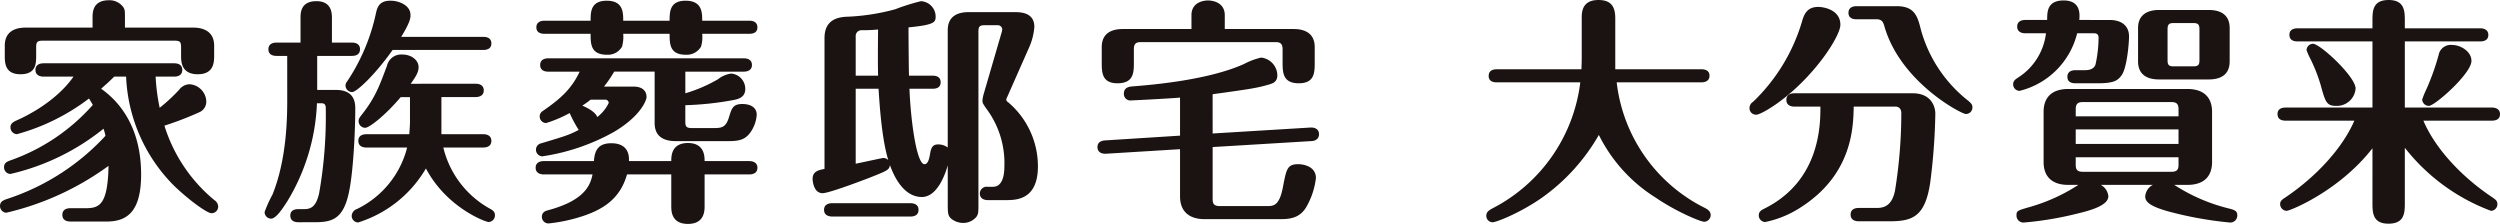 <svg xmlns="http://www.w3.org/2000/svg" width="440" height="39.408" viewBox="0 0 440 39.408">
  <g id="logo-text-oitakaku" transform="translate(41.841 -1106.107)">
    <g id="グループ_4229" data-name="グループ 4229" transform="translate(-41.841 1106.107)">
      <path id="パス_4282" data-name="パス 4282" d="M-34.177,1119.611c-.5,0-1.424-.168-1.424-1.173,0-1.047.963-1.173,1.424-1.173h22.992c.5,0,1.424.126,1.424,1.173s-.963,1.173-1.424,1.173h-3.267a35.011,35.011,0,0,0,.712,5.486,30.4,30.4,0,0,0,3.434-3.182,2.387,2.387,0,0,1,1.8-.963,3.138,3.138,0,0,1,2.973,3.015,2.027,2.027,0,0,1-1.256,1.927,57.289,57.289,0,0,1-6.114,2.345,27.582,27.582,0,0,0,8.794,13.108,1.433,1.433,0,0,1,.67,1.131,1.169,1.169,0,0,1-1.172,1.173c-.88,0-4.523-2.764-6.827-5.068a28.838,28.838,0,0,1-8.209-18.971h-2.093c-1.131,1.13-1.76,1.633-2.3,2.135,2.387,1.675,7.035,5.905,7.035,15.077,0,6.617-2.513,8.292-6.072,8.292h-6.366c-.544,0-1.424-.168-1.424-1.173,0-1.047.921-1.173,1.424-1.173h2.555c2.429,0,4.02-.376,4.146-7.453a49.576,49.576,0,0,1-18.008,8.25,1.185,1.185,0,0,1-1.089-1.173c0-.838.628-1.047,1.382-1.3a40.808,40.808,0,0,0,17.17-11.056,6.89,6.89,0,0,0-.335-1.257A40.642,40.642,0,0,1-40,1136.739a1.16,1.16,0,0,1-1.13-1.173c0-.8.586-1,1.005-1.173a34.7,34.7,0,0,0,14.616-9.8c-.293-.544-.461-.8-.67-1.131a37.065,37.065,0,0,1-12.69,6.281A1.2,1.2,0,0,1-40,1128.531c0-.712.545-.963,1.173-1.256,1.13-.5,6.7-3.057,9.925-7.663Zm8.627-8.628v-1.758c0-.88,0-3.057,2.89-3.057a2.987,2.987,0,0,1,2.6,1.34c.209.419.209.628.209,1.717v1.758H-7.836c1.843,0,3.686.713,3.686,3.184v1.675c0,1.173,0,3.35-2.889,3.35-2.932,0-2.932-2.261-2.932-3.35v-1.424c0-.879-.168-1.131-1.089-1.131H-34.387c-.921,0-1.089.294-1.089,1.131v1.424c0,1.466,0,3.35-2.764,3.35S-41,1117.14-41,1115.841v-1.675c0-2.3,1.55-3.184,3.686-3.184Z" transform="translate(41.841 -1106.125)" fill="#1a1311"/>
      <path id="パス_4283" data-name="パス 4283" d="M28.857,1116H26.972c-.419,0-1.424-.083-1.424-1.173,0-1.047.963-1.172,1.424-1.172H31.2v-4.314c0-.879,0-2.974,2.806-2.974,2.68,0,2.722,2.136,2.722,2.974v4.314h3.517c.461,0,1.425.125,1.425,1.172S40.751,1116,40.248,1116H34.134v5.989h3.309c3.392,0,3.392,2.471,3.392,3.309,0,3.81-.335,11.14-1.131,14.783-1.047,4.942-3.267,5.193-6.24,5.193H30.825c-.419,0-1.424-.084-1.424-1.173,0-1.047.963-1.131,1.424-1.131h.963c1.256,0,2.136-.419,2.68-2.764a78.122,78.122,0,0,0,1.173-15.035c0-.838-.5-.838-.838-.838h-.712a35.871,35.871,0,0,1-5.193,17.212c-.753,1.173-1.968,3.1-2.889,3.1a1.163,1.163,0,0,1-1.131-1.173,21.668,21.668,0,0,1,1.382-3.056c2.6-6.408,2.6-13.988,2.6-16.962Zm18.553-1.046c-3.141,4.439-6.365,7.412-7.119,7.412a1.17,1.17,0,0,1-1.173-1.173,1.128,1.128,0,0,1,.293-.712,34.6,34.6,0,0,0,5.025-11.81c.251-1.215.586-2.387,2.6-2.387,1.55,0,3.518.838,3.518,2.513,0,.5,0,1.173-1.633,3.853H63.365c.461,0,1.424.083,1.424,1.173,0,1-.921,1.131-1.424,1.131Zm14.616,5.947c.461,0,1.424.125,1.424,1.172s-1.005,1.173-1.424,1.173h-6.03v6.533h7.37c.5,0,1.424.168,1.424,1.173,0,1.047-.963,1.173-1.424,1.173H56.33a16.8,16.8,0,0,0,8.124,10.721c.461.251.963.5.963,1.214a1.16,1.16,0,0,1-1.131,1.173c-.5,0-7.37-2.513-11.014-9.423a21.135,21.135,0,0,1-11.935,9.507,1.16,1.16,0,0,1-1.131-1.173,1.366,1.366,0,0,1,.963-1.214,16.525,16.525,0,0,0,8.794-10.8H42.8c-.461,0-1.424-.126-1.424-1.173,0-1.09,1.005-1.173,1.424-1.173h7.538c.084-1,.126-1.8.126-2.051v-4.481H48.833c-2.68,3.183-5.528,5.4-6.24,5.4a1.171,1.171,0,0,1-1.172-1.173c0-.419.167-.628.586-1.173,2.429-3.057,3.184-5.318,4.4-8.543a2.573,2.573,0,0,1,2.639-2.01c1.759,0,2.932,1.047,2.932,2.219,0,.922-.5,1.676-1.382,2.932Z" transform="translate(21.693 -1106.161)" fill="#1a1311"/>
      <path id="パス_4284" data-name="パス 4284" d="M117.09,1134.514c0-.838,0-3.183,2.932-3.183s2.932,2.387,2.932,3.183h7.874c.5,0,1.423.167,1.423,1.172,0,1.047-.963,1.173-1.423,1.173h-7.874v5.57c0,.8,0,3.14-2.932,3.14s-2.932-2.3-2.932-3.14v-5.57H109.3c-1.215,4.272-4.188,6.366-9,7.706a27.78,27.78,0,0,1-4.816.921,1.162,1.162,0,0,1-1.172-1.13c0-.921.712-1.089,1.172-1.215,6.492-1.759,7.371-4.481,7.748-6.282H94.643c-.5,0-1.424-.167-1.424-1.173,0-1.047.963-1.172,1.424-1.172h8.836c.126-1.885.754-3.141,3.057-3.141,3.183,0,3.141,2.428,3.1,3.141Zm-6.575-13.109c1.215,0,2.22.545,2.22,1.843,0,.544-1.005,3.35-5.78,6.156a36.819,36.819,0,0,1-12.564,4.272,1.16,1.16,0,0,1-.167-2.3c4.313-1.3,4.774-1.424,6.575-2.345a22.317,22.317,0,0,1-1.591-2.973,22.206,22.206,0,0,1-4.146,1.759,1.15,1.15,0,0,1-1.13-1.131,1.112,1.112,0,0,1,.5-.963c3.309-2.261,5.151-4.021,6.533-6.952H95.438c-.5,0-1.424-.126-1.424-1.173,0-1,.88-1.172,1.424-1.172h34.426c.46,0,1.423.125,1.423,1.172,0,1.006-.921,1.173-1.423,1.173h-10.3v3.811a26.038,26.038,0,0,0,5.738-2.471,4.985,4.985,0,0,1,2.3-1.005,2.7,2.7,0,0,1,2.513,2.68c0,1.34-.921,1.759-2.01,1.969a55.036,55.036,0,0,1-8.544.921v2.89c0,.879.209,1.131,1.131,1.131h4.021c1.382,0,2.01-.252,2.513-1.843.5-1.633.712-2.387,2.387-2.387,1.256,0,2.514.5,2.514,1.885a5.968,5.968,0,0,1-.628,2.3c-1.131,2.261-2.555,2.345-4.565,2.345h-9.088c-1.885,0-3.686-.67-3.686-3.183v-9.046h-7.119a20.806,20.806,0,0,1-1.8,2.639Zm6.281-11.6c0-1.508,0-3.518,2.806-3.518,2.932,0,2.932,2.094,2.932,3.518h8.292c.5,0,1.423.126,1.423,1.173s-.963,1.131-1.423,1.131h-8.292a5.879,5.879,0,0,1-.209,2.261,2.906,2.906,0,0,1-2.68,1.424c-2.848,0-2.848-1.927-2.848-3.685h-8.166a6.368,6.368,0,0,1-.209,2.261,2.85,2.85,0,0,1-2.639,1.424c-2.89,0-2.89-1.927-2.89-3.685H94.768c-.5,0-1.424-.126-1.424-1.131,0-1.047.964-1.173,1.424-1.173h8.125c0-1.508,0-3.518,2.848-3.518,2.89,0,2.89,2.094,2.89,3.518Zm-13.9,13.9a16.306,16.306,0,0,1-1.466,1.047c.586.251,2.262,1.005,2.639,2.01a6.985,6.985,0,0,0,2.01-2.471.594.594,0,0,0-.67-.586Z" transform="translate(1.055 -1106.161)" fill="#1a1311"/>
      <path id="パス_4285" data-name="パス 4285" d="M184.166,1119.516c.544,0,1.424.125,1.424,1.172s-.963,1.131-1.424,1.131H180.1c.209,5.57,1.256,13.276,2.638,13.276.628,0,.837-.921,1-1.885s.419-1.592,1.383-1.592a2.713,2.713,0,0,1,1.716.545v-20.647c0-2.513,1.8-3.183,3.686-3.183h8.041c1,0,3.518,0,3.518,2.6a10.946,10.946,0,0,1-.88,3.518l-3.979,9c-.042.126-.084.167-.084.252a.541.541,0,0,0,.293.46,14.774,14.774,0,0,1,5.277,11.308c0,5.737-3.6,5.946-5.528,5.946h-3.267c-.46,0-1.424-.126-1.424-1.173a1.191,1.191,0,0,1,1.34-1.173h.964c1.759,0,2.01-2.22,2.01-3.56a15.971,15.971,0,0,0-3.225-10.26c-.586-.879-.629-.921-.629-1.382a6.073,6.073,0,0,1,.252-1.256l3.1-10.637a2.743,2.743,0,0,0,.126-.628.776.776,0,0,0-.8-.712h-2.3c-.879,0-1.089.251-1.089,1.088V1142c0,1.591,0,1.843-.377,2.387a3.005,3.005,0,0,1-2.3,1.047,3.318,3.318,0,0,1-2.01-.67c-.712-.544-.712-1.089-.712-2.764v-6.7c-.419,1.465-1.8,5.569-4.564,5.569-3.6,0-5.235-4.606-5.612-5.612-.126.8-.419.963-3.057,2.01-.712.293-7.58,2.932-8.794,2.932-1.55,0-1.759-2.094-1.759-2.512,0-1.34,1.047-1.55,2.094-1.76V1112.9c0-3.561,2.847-3.727,4.229-3.769a37.677,37.677,0,0,0,8.209-1.3,37.537,37.537,0,0,1,4.522-1.424,2.727,2.727,0,0,1,2.6,2.6c0,1.047,0,1.55-4.774,2.01,0,1.675.043,7.245.084,8.5Zm-17.672,24.792c-.5,0-1.425-.167-1.425-1.173,0-1.047.963-1.173,1.425-1.173h13.778c.544,0,1.424.168,1.424,1.173,0,1.046-.922,1.173-1.424,1.173Zm8.082-24.792c-.042-2.3-.042-3.77,0-8.125a28.647,28.647,0,0,1-2.932.126,1.006,1.006,0,0,0-1.005,1.089v6.91Zm-3.937,2.3v13.193c1.3-.252,4.649-1.006,4.858-1.006a1.229,1.229,0,0,1,.879.377c-1.173-3.769-1.55-10.009-1.717-12.564Z" transform="translate(-20.035 -1106.198)" fill="#1a1311"/>
      <path id="パス_4286" data-name="パス 4286" d="M255.149,1129.638l17.212-1.047c.8-.042,1.508.293,1.508,1.172,0,1.131-1.131,1.215-1.381,1.215l-17.338,1.047v9.171c0,.754.209,1.215,1.214,1.215h8.376c1.089,0,2.178,0,2.806-3.476.586-3.057.754-3.894,2.68-3.894.8,0,3.1.334,3.1,2.428a13.169,13.169,0,0,1-1.717,5.151c-1.257,2.094-3.225,2.094-4.858,2.094H253.766c-3.182,0-4.355-1.759-4.355-4.021V1132.4l-13.024.8c-.754.043-1.508-.251-1.508-1.172s.754-1.132,1.34-1.173l13.192-.838v-6.7c-1.717.168-8.417.5-8.586.5a1.14,1.14,0,0,1-1.3-1.173c0-1.173,1.006-1.256,1.591-1.3,3.686-.293,13.317-1.13,19.558-3.937a12.3,12.3,0,0,1,3.015-1.13,3.2,3.2,0,0,1,2.848,3.1c0,1.215-.838,1.466-1.591,1.675-1.968.587-3.475.8-9.8,1.675Zm-3.727-18.385v-2.429c0-2.6,2.722-2.6,2.931-2.6.126,0,2.932,0,2.932,2.6v2.429h12.145c1.884,0,3.685.711,3.685,3.182v2.639c0,1.8,0,3.727-2.805,3.727-2.848,0-2.848-1.968-2.848-3.727v-2.262c0-.8-.251-1.256-1.215-1.256H242.5c-1.006,0-1.215.461-1.215,1.256v2.262c0,1.8,0,3.727-2.89,3.727-2.764,0-2.764-1.968-2.764-3.727v-2.639c0-2.3,1.55-3.182,3.685-3.182Z" transform="translate(-41.724 -1106.144)" fill="#1a1311"/>
      <path id="パス_4287" data-name="パス 4287" d="M334.761,1120.6c-.545,0-1.424-.125-1.424-1.131,0-1.047.921-1.173,1.424-1.173H349.67c0-.67.043-.879.043-2.01v-6.952c0-1.005,0-3.225,2.931-3.225,2.22,0,2.974,1.131,2.974,3.225v8.962h15.16c.5,0,1.424.126,1.424,1.131,0,1.047-.963,1.172-1.424,1.172H355.868a28.3,28.3,0,0,0,15.37,22.029c.5.251,1.173.586,1.173,1.34a1.19,1.19,0,0,1-1.131,1.172c-.586,0-4.691-1.633-8.586-4.271a27.37,27.37,0,0,1-9.967-11.014,34.55,34.55,0,0,1-9.967,11.014c-3.937,2.764-8.125,4.356-8.711,4.356a1.124,1.124,0,0,1-1.131-1.131c0-.753.586-1.046,1.215-1.381A28.857,28.857,0,0,0,349.46,1120.6Z" transform="translate(-71.33 -1106.107)" fill="#1a1311"/>
      <path id="パス_4288" data-name="パス 4288" d="M405.351,1123.874c-1.843,1.466-4.187,2.89-4.9,2.89a1.145,1.145,0,0,1-1.173-1.173,1.315,1.315,0,0,1,.628-1.089,32.19,32.19,0,0,0,8.544-13.9c.377-1.3.8-2.806,2.931-2.806.963,0,3.895.5,3.895,3.141C415.276,1112.859,411.172,1119.31,405.351,1123.874Zm1.843,1.466c-.461,0-1.424-.126-1.424-1.173,0-1.089,1.005-1.173,1.424-1.173h20.814c3.182,0,3.979,2.261,3.979,3.6a106.85,106.85,0,0,1-.88,11.977c-.88,6.157-3.14,6.952-7.161,6.952H418.5c-.461,0-1.424-.126-1.424-1.173,0-1.089,1.005-1.173,1.424-1.173h3.015c1.005,0,2.805,0,3.392-3.141A85.824,85.824,0,0,0,426,1126.513c0-1.005-.67-1.173-1.005-1.173h-7.371c-.084,3.6-.209,11.81-9.171,17.631a17.969,17.969,0,0,1-6.408,2.68,1.163,1.163,0,0,1-1.131-1.173c0-.712.544-.963.963-1.173,9.883-4.9,9.883-14.826,9.883-17.966Zm10.93-15.37c-.461,0-1.424-.084-1.424-1.131,0-1.089,1.005-1.173,1.424-1.173H425.2c3.224,0,3.685,1.885,4.271,4.23a24.036,24.036,0,0,0,8.334,12.438c.377.335.712.586.712,1.131a1.145,1.145,0,0,1-1.173,1.173c-.754,0-11.391-5.527-14.281-15.286-.209-.754-.377-1.382-1.424-1.382Z" transform="translate(-91.369 -1106.578)" fill="#1a1311"/>
      <path id="パス_4289" data-name="パス 4289" d="M482.761,1109.661c2.053,0,3.393,1.006,3.393,2.89,0,1.34-.378,5.361-1.215,6.7-.711,1.088-1.465,1.549-4.272,1.549h-3.936c-.544,0-1.425-.125-1.425-1.131,0-1.047.922-1.172,1.425-1.172h1.508c.544,0,1.633,0,2.01-.963a22.488,22.488,0,0,0,.544-4.733c0-.8-.544-.8-.921-.8h-2.849a13.837,13.837,0,0,1-10.135,10.135,1.152,1.152,0,0,1-1.13-1.131c0-.628.377-.88.88-1.214a10.746,10.746,0,0,0,4.9-7.789h-3.644c-.5,0-1.424-.167-1.424-1.173,0-1.047.963-1.173,1.424-1.173h3.853c0-1.423,0-3.433,2.89-3.433,3.057,0,2.848,2.47,2.763,3.433Zm-7.287,29.023c-3.183,0-4.356-1.76-4.356-4.021v-8.837c0-2.22,1.131-4.021,4.356-4.021h20.94c3.182,0,4.355,1.759,4.355,4.021v8.837c0,2.22-1.13,4.021-4.355,4.021h-2.3a31.36,31.36,0,0,0,9.758,4.188c1.005.251,1.34.5,1.34,1.173a1.235,1.235,0,0,1-1.382,1.256,64.925,64.925,0,0,1-10.679-1.927c-3.015-.838-4.146-1.591-4.146-2.638a2.468,2.468,0,0,1,1.34-2.052h-9.171a2.518,2.518,0,0,1,1.34,2.01c0,1.675-3.434,2.555-5.528,3.057a58.777,58.777,0,0,1-9.256,1.55,1.221,1.221,0,0,1-1.381-1.256c0-.8.125-.838,2.471-1.508a31.623,31.623,0,0,0,8.417-3.852Zm1.3-12.062h18.092v-1.256c0-.8-.251-1.256-1.215-1.256H477.987c-.963,0-1.214.461-1.214,1.256Zm18.092,2.3H476.773v2.554h18.092Zm0,4.9H476.773v1.34c0,.8.251,1.214,1.214,1.214H493.65c1,0,1.215-.461,1.215-1.214Zm9-16.877c0,2.513-1.8,3.182-3.686,3.182h-8.752c-2.136,0-3.686-.879-3.686-3.182v-5.863c0-2.471,1.843-3.183,3.686-3.183h8.752c2.137,0,3.686.88,3.686,3.183Zm-5.319-5.654c0-.8-.209-1.089-1.088-1.089h-3.476c-.838,0-1.047.293-1.047,1.089v5.486c0,.754.209,1.047,1.047,1.047h3.476c.88,0,1.088-.293,1.088-1.047Z" transform="translate(-111.445 -1106.144)" fill="#1a1311"/>
      <path id="パス_4290" data-name="パス 4290" d="M549.128,1132.2c-5.821,7.5-14.489,11.015-15.118,11.015a1.191,1.191,0,0,1-1.131-1.173c0-.586.336-.8.963-1.215,5.277-3.56,9.967-8.544,12.1-13.485h-12.1c-.46,0-1.424-.084-1.424-1.173,0-1.005.921-1.131,1.424-1.131h15.286v-11.642H535.936c-.461,0-1.424-.084-1.424-1.173,0-1.005.921-1.131,1.424-1.131h13.192v-1.256c0-1.759,0-3.727,2.848-3.727s2.849,2.01,2.849,3.727v1.256H568.1c.461,0,1.424.126,1.424,1.173,0,1-.921,1.131-1.424,1.131H554.824v11.642h15.328c.46,0,1.423.126,1.423,1.173,0,1.005-.921,1.131-1.423,1.131H558.09c2.094,4.941,6.784,9.925,12.062,13.443.67.461.963.67.963,1.256a1.162,1.162,0,0,1-1.131,1.173,34.627,34.627,0,0,1-15.16-11.1v9.633c0,1.759,0,3.727-2.891,3.727-2.806,0-2.806-2.01-2.806-3.727Zm-6.365-7.454c-1.717,0-1.926-.67-2.764-3.728a28.775,28.775,0,0,0-1.717-4.4,14.006,14.006,0,0,1-.754-1.675,1.152,1.152,0,0,1,1.131-1.131c1.256,0,7.5,5.78,7.5,7.874A3.3,3.3,0,0,1,542.763,1124.743Zm23.787-7.915c0,2.219-6.449,7.915-7.5,7.915a1.188,1.188,0,0,1-1.173-1.13,17.529,17.529,0,0,1,.8-1.927,41.708,41.708,0,0,0,2.094-5.9,2.185,2.185,0,0,1,2.47-1.76C564.5,1114.022,566.55,1115.069,566.55,1116.829Z" transform="translate(-131.575 -1106.107)" fill="#1a1311"/>
    </g>
    <g id="グループ_4230" data-name="グループ 4230" transform="translate(-41.841 1106.107)">
      <path id="パス_4291" data-name="パス 4291" d="M-34.177,1119.611c-.5,0-1.424-.168-1.424-1.173,0-1.047.963-1.173,1.424-1.173h22.992c.5,0,1.424.126,1.424,1.173s-.963,1.173-1.424,1.173h-3.267a35.011,35.011,0,0,0,.712,5.486,30.4,30.4,0,0,0,3.434-3.182,2.387,2.387,0,0,1,1.8-.963,3.138,3.138,0,0,1,2.973,3.015,2.027,2.027,0,0,1-1.256,1.927,57.289,57.289,0,0,1-6.114,2.345,27.582,27.582,0,0,0,8.794,13.108,1.433,1.433,0,0,1,.67,1.131,1.169,1.169,0,0,1-1.172,1.173c-.88,0-4.523-2.764-6.827-5.068a28.838,28.838,0,0,1-8.209-18.971h-2.093c-1.131,1.13-1.76,1.633-2.3,2.135,2.387,1.675,7.035,5.905,7.035,15.077,0,6.617-2.513,8.292-6.072,8.292h-6.366c-.544,0-1.424-.168-1.424-1.173,0-1.047.921-1.173,1.424-1.173h2.555c2.429,0,4.02-.376,4.146-7.453a49.576,49.576,0,0,1-18.008,8.25,1.185,1.185,0,0,1-1.089-1.173c0-.838.628-1.047,1.382-1.3a40.808,40.808,0,0,0,17.17-11.056,6.89,6.89,0,0,0-.335-1.257A40.642,40.642,0,0,1-40,1136.739a1.16,1.16,0,0,1-1.13-1.173c0-.8.586-1,1.005-1.173a34.7,34.7,0,0,0,14.616-9.8c-.293-.544-.461-.8-.67-1.131a37.065,37.065,0,0,1-12.69,6.281A1.2,1.2,0,0,1-40,1128.531c0-.712.545-.963,1.173-1.256,1.13-.5,6.7-3.057,9.925-7.663Zm8.627-8.628v-1.758c0-.88,0-3.057,2.89-3.057a2.987,2.987,0,0,1,2.6,1.34c.209.419.209.628.209,1.717v1.758H-7.836c1.843,0,3.686.713,3.686,3.184v1.675c0,1.173,0,3.35-2.889,3.35-2.932,0-2.932-2.261-2.932-3.35v-1.424c0-.879-.168-1.131-1.089-1.131H-34.387c-.921,0-1.089.294-1.089,1.131v1.424c0,1.466,0,3.35-2.764,3.35S-41,1117.14-41,1115.841v-1.675c0-2.3,1.55-3.184,3.686-3.184Z" transform="translate(41.841 -1106.125)" fill="none"/>
      <path id="パス_4292" data-name="パス 4292" d="M28.857,1116H26.972c-.419,0-1.424-.083-1.424-1.173,0-1.047.963-1.172,1.424-1.172H31.2v-4.314c0-.879,0-2.974,2.806-2.974,2.68,0,2.722,2.136,2.722,2.974v4.314h3.517c.461,0,1.425.125,1.425,1.172S40.751,1116,40.248,1116H34.134v5.989h3.309c3.392,0,3.392,2.471,3.392,3.309,0,3.81-.335,11.14-1.131,14.783-1.047,4.942-3.267,5.193-6.24,5.193H30.825c-.419,0-1.424-.084-1.424-1.173,0-1.047.963-1.131,1.424-1.131h.963c1.256,0,2.136-.419,2.68-2.764a78.122,78.122,0,0,0,1.173-15.035c0-.838-.5-.838-.838-.838h-.712a35.871,35.871,0,0,1-5.193,17.212c-.753,1.173-1.968,3.1-2.889,3.1a1.163,1.163,0,0,1-1.131-1.173,21.668,21.668,0,0,1,1.382-3.056c2.6-6.408,2.6-13.988,2.6-16.962Zm18.553-1.046c-3.141,4.439-6.365,7.412-7.119,7.412a1.17,1.17,0,0,1-1.173-1.173,1.128,1.128,0,0,1,.293-.712,34.6,34.6,0,0,0,5.025-11.81c.251-1.215.586-2.387,2.6-2.387,1.55,0,3.518.838,3.518,2.513,0,.5,0,1.173-1.633,3.853H63.365c.461,0,1.424.083,1.424,1.173,0,1-.921,1.131-1.424,1.131Zm14.616,5.947c.461,0,1.424.125,1.424,1.172s-1.005,1.173-1.424,1.173h-6.03v6.533h7.37c.5,0,1.424.168,1.424,1.173,0,1.047-.963,1.173-1.424,1.173H56.33a16.8,16.8,0,0,0,8.124,10.721c.461.251.963.5.963,1.214a1.16,1.16,0,0,1-1.131,1.173c-.5,0-7.37-2.513-11.014-9.423a21.135,21.135,0,0,1-11.935,9.507,1.16,1.16,0,0,1-1.131-1.173,1.366,1.366,0,0,1,.963-1.214,16.525,16.525,0,0,0,8.794-10.8H42.8c-.461,0-1.424-.126-1.424-1.173,0-1.09,1.005-1.173,1.424-1.173h7.538c.084-1,.126-1.8.126-2.051v-4.481H48.833c-2.68,3.183-5.528,5.4-6.24,5.4a1.171,1.171,0,0,1-1.172-1.173c0-.419.167-.628.586-1.173,2.429-3.057,3.184-5.318,4.4-8.543a2.573,2.573,0,0,1,2.639-2.01c1.759,0,2.932,1.047,2.932,2.219,0,.922-.5,1.676-1.382,2.932Z" transform="translate(21.693 -1106.161)" fill="none"/>
      <path id="パス_4293" data-name="パス 4293" d="M117.09,1134.514c0-.838,0-3.183,2.932-3.183s2.932,2.387,2.932,3.183h7.874c.5,0,1.423.167,1.423,1.172,0,1.047-.963,1.173-1.423,1.173h-7.874v5.57c0,.8,0,3.14-2.932,3.14s-2.932-2.3-2.932-3.14v-5.57H109.3c-1.215,4.272-4.188,6.366-9,7.706a27.78,27.78,0,0,1-4.816.921,1.162,1.162,0,0,1-1.172-1.13c0-.921.712-1.089,1.172-1.215,6.492-1.759,7.371-4.481,7.748-6.282H94.643c-.5,0-1.424-.167-1.424-1.173,0-1.047.963-1.172,1.424-1.172h8.836c.126-1.885.754-3.141,3.057-3.141,3.183,0,3.141,2.428,3.1,3.141Zm-6.575-13.109c1.215,0,2.22.545,2.22,1.843,0,.544-1.005,3.35-5.78,6.156a36.819,36.819,0,0,1-12.564,4.272,1.16,1.16,0,0,1-.167-2.3c4.313-1.3,4.774-1.424,6.575-2.345a22.317,22.317,0,0,1-1.591-2.973,22.206,22.206,0,0,1-4.146,1.759,1.15,1.15,0,0,1-1.13-1.131,1.112,1.112,0,0,1,.5-.963c3.309-2.261,5.151-4.021,6.533-6.952H95.438c-.5,0-1.424-.126-1.424-1.173,0-1,.88-1.172,1.424-1.172h34.426c.46,0,1.423.125,1.423,1.172,0,1.006-.921,1.173-1.423,1.173h-10.3v3.811a26.038,26.038,0,0,0,5.738-2.471,4.985,4.985,0,0,1,2.3-1.005,2.7,2.7,0,0,1,2.513,2.68c0,1.34-.921,1.759-2.01,1.969a55.036,55.036,0,0,1-8.544.921v2.89c0,.879.209,1.131,1.131,1.131h4.021c1.382,0,2.01-.252,2.513-1.843.5-1.633.712-2.387,2.387-2.387,1.256,0,2.514.5,2.514,1.885a5.968,5.968,0,0,1-.628,2.3c-1.131,2.261-2.555,2.345-4.565,2.345h-9.088c-1.885,0-3.686-.67-3.686-3.183v-9.046h-7.119a20.806,20.806,0,0,1-1.8,2.639Zm6.281-11.6c0-1.508,0-3.518,2.806-3.518,2.932,0,2.932,2.094,2.932,3.518h8.292c.5,0,1.423.126,1.423,1.173s-.963,1.131-1.423,1.131h-8.292a5.879,5.879,0,0,1-.209,2.261,2.906,2.906,0,0,1-2.68,1.424c-2.848,0-2.848-1.927-2.848-3.685h-8.166a6.368,6.368,0,0,1-.209,2.261,2.85,2.85,0,0,1-2.639,1.424c-2.89,0-2.89-1.927-2.89-3.685H94.768c-.5,0-1.424-.126-1.424-1.131,0-1.047.964-1.173,1.424-1.173h8.125c0-1.508,0-3.518,2.848-3.518,2.89,0,2.89,2.094,2.89,3.518Zm-13.9,13.9a16.306,16.306,0,0,1-1.466,1.047c.586.251,2.262,1.005,2.639,2.01a6.985,6.985,0,0,0,2.01-2.471.594.594,0,0,0-.67-.586Z" transform="translate(1.055 -1106.161)" fill="none"/>
      <path id="パス_4294" data-name="パス 4294" d="M184.166,1119.516c.544,0,1.424.125,1.424,1.172s-.963,1.131-1.424,1.131H180.1c.209,5.57,1.256,13.276,2.638,13.276.628,0,.837-.921,1-1.885s.419-1.592,1.383-1.592a2.713,2.713,0,0,1,1.716.545v-20.647c0-2.513,1.8-3.183,3.686-3.183h8.041c1,0,3.518,0,3.518,2.6a10.946,10.946,0,0,1-.88,3.518l-3.979,9c-.042.126-.084.167-.084.252a.541.541,0,0,0,.293.46,14.774,14.774,0,0,1,5.277,11.308c0,5.737-3.6,5.946-5.528,5.946h-3.267c-.46,0-1.424-.126-1.424-1.173a1.191,1.191,0,0,1,1.34-1.173h.964c1.759,0,2.01-2.22,2.01-3.56a15.971,15.971,0,0,0-3.225-10.26c-.586-.879-.629-.921-.629-1.382a6.073,6.073,0,0,1,.252-1.256l3.1-10.637a2.743,2.743,0,0,0,.126-.628.776.776,0,0,0-.8-.712h-2.3c-.879,0-1.089.251-1.089,1.088V1142c0,1.591,0,1.843-.377,2.387a3.005,3.005,0,0,1-2.3,1.047,3.318,3.318,0,0,1-2.01-.67c-.712-.544-.712-1.089-.712-2.764v-6.7c-.419,1.465-1.8,5.569-4.564,5.569-3.6,0-5.235-4.606-5.612-5.612-.126.8-.419.963-3.057,2.01-.712.293-7.58,2.932-8.794,2.932-1.55,0-1.759-2.094-1.759-2.512,0-1.34,1.047-1.55,2.094-1.76V1112.9c0-3.561,2.847-3.727,4.229-3.769a37.677,37.677,0,0,0,8.209-1.3,37.537,37.537,0,0,1,4.522-1.424,2.727,2.727,0,0,1,2.6,2.6c0,1.047,0,1.55-4.774,2.01,0,1.675.043,7.245.084,8.5Zm-17.672,24.792c-.5,0-1.425-.167-1.425-1.173,0-1.047.963-1.173,1.425-1.173h13.778c.544,0,1.424.168,1.424,1.173,0,1.046-.922,1.173-1.424,1.173Zm8.082-24.792c-.042-2.3-.042-3.77,0-8.125a28.647,28.647,0,0,1-2.932.126,1.006,1.006,0,0,0-1.005,1.089v6.91Zm-3.937,2.3v13.193c1.3-.252,4.649-1.006,4.858-1.006a1.229,1.229,0,0,1,.879.377c-1.173-3.769-1.55-10.009-1.717-12.564Z" transform="translate(-20.035 -1106.198)" fill="none"/>
      <path id="パス_4295" data-name="パス 4295" d="M255.149,1129.638l17.212-1.047c.8-.042,1.508.293,1.508,1.172,0,1.131-1.131,1.215-1.381,1.215l-17.338,1.047v9.171c0,.754.209,1.215,1.214,1.215h8.376c1.089,0,2.178,0,2.806-3.476.586-3.057.754-3.894,2.68-3.894.8,0,3.1.334,3.1,2.428a13.169,13.169,0,0,1-1.717,5.151c-1.257,2.094-3.225,2.094-4.858,2.094H253.766c-3.182,0-4.355-1.759-4.355-4.021V1132.4l-13.024.8c-.754.043-1.508-.251-1.508-1.172s.754-1.132,1.34-1.173l13.192-.838v-6.7c-1.717.168-8.417.5-8.586.5a1.14,1.14,0,0,1-1.3-1.173c0-1.173,1.006-1.256,1.591-1.3,3.686-.293,13.317-1.13,19.558-3.937a12.3,12.3,0,0,1,3.015-1.13,3.2,3.2,0,0,1,2.848,3.1c0,1.215-.838,1.466-1.591,1.675-1.968.587-3.475.8-9.8,1.675Zm-3.727-18.385v-2.429c0-2.6,2.722-2.6,2.931-2.6.126,0,2.932,0,2.932,2.6v2.429h12.145c1.884,0,3.685.711,3.685,3.182v2.639c0,1.8,0,3.727-2.805,3.727-2.848,0-2.848-1.968-2.848-3.727v-2.262c0-.8-.251-1.256-1.215-1.256H242.5c-1.006,0-1.215.461-1.215,1.256v2.262c0,1.8,0,3.727-2.89,3.727-2.764,0-2.764-1.968-2.764-3.727v-2.639c0-2.3,1.55-3.182,3.685-3.182Z" transform="translate(-41.724 -1106.144)" fill="none"/>
      <path id="パス_4296" data-name="パス 4296" d="M334.761,1120.6c-.545,0-1.424-.125-1.424-1.131,0-1.047.921-1.173,1.424-1.173H349.67c0-.67.043-.879.043-2.01v-6.952c0-1.005,0-3.225,2.931-3.225,2.22,0,2.974,1.131,2.974,3.225v8.962h15.16c.5,0,1.424.126,1.424,1.131,0,1.047-.963,1.172-1.424,1.172H355.868a28.3,28.3,0,0,0,15.37,22.029c.5.251,1.173.586,1.173,1.34a1.19,1.19,0,0,1-1.131,1.172c-.586,0-4.691-1.633-8.586-4.271a27.37,27.37,0,0,1-9.967-11.014,34.55,34.55,0,0,1-9.967,11.014c-3.937,2.764-8.125,4.356-8.711,4.356a1.124,1.124,0,0,1-1.131-1.131c0-.753.586-1.046,1.215-1.381A28.857,28.857,0,0,0,349.46,1120.6Z" transform="translate(-71.33 -1106.107)" fill="none"/>
      <path id="パス_4297" data-name="パス 4297" d="M405.351,1123.874c-1.843,1.466-4.187,2.89-4.9,2.89a1.145,1.145,0,0,1-1.173-1.173,1.315,1.315,0,0,1,.628-1.089,32.19,32.19,0,0,0,8.544-13.9c.377-1.3.8-2.806,2.931-2.806.963,0,3.895.5,3.895,3.141C415.276,1112.859,411.172,1119.31,405.351,1123.874Zm1.843,1.466c-.461,0-1.424-.126-1.424-1.173,0-1.089,1.005-1.173,1.424-1.173h20.814c3.182,0,3.979,2.261,3.979,3.6a106.85,106.85,0,0,1-.88,11.977c-.88,6.157-3.14,6.952-7.161,6.952H418.5c-.461,0-1.424-.126-1.424-1.173,0-1.089,1.005-1.173,1.424-1.173h3.015c1.005,0,2.805,0,3.392-3.141A85.824,85.824,0,0,0,426,1126.513c0-1.005-.67-1.173-1.005-1.173h-7.371c-.084,3.6-.209,11.81-9.171,17.631a17.969,17.969,0,0,1-6.408,2.68,1.163,1.163,0,0,1-1.131-1.173c0-.712.544-.963.963-1.173,9.883-4.9,9.883-14.826,9.883-17.966Zm10.93-15.37c-.461,0-1.424-.084-1.424-1.131,0-1.089,1.005-1.173,1.424-1.173H425.2c3.224,0,3.685,1.885,4.271,4.23a24.036,24.036,0,0,0,8.334,12.438c.377.335.712.586.712,1.131a1.145,1.145,0,0,1-1.173,1.173c-.754,0-11.391-5.527-14.281-15.286-.209-.754-.377-1.382-1.424-1.382Z" transform="translate(-91.369 -1106.578)" fill="none"/>
      <path id="パス_4298" data-name="パス 4298" d="M482.761,1109.661c2.053,0,3.393,1.006,3.393,2.89,0,1.34-.378,5.361-1.215,6.7-.711,1.088-1.465,1.549-4.272,1.549h-3.936c-.544,0-1.425-.125-1.425-1.131,0-1.047.922-1.172,1.425-1.172h1.508c.544,0,1.633,0,2.01-.963a22.488,22.488,0,0,0,.544-4.733c0-.8-.544-.8-.921-.8h-2.849a13.837,13.837,0,0,1-10.135,10.135,1.152,1.152,0,0,1-1.13-1.131c0-.628.377-.88.88-1.214a10.746,10.746,0,0,0,4.9-7.789h-3.644c-.5,0-1.424-.167-1.424-1.173,0-1.047.963-1.173,1.424-1.173h3.853c0-1.423,0-3.433,2.89-3.433,3.057,0,2.848,2.47,2.763,3.433Zm-7.287,29.023c-3.183,0-4.356-1.76-4.356-4.021v-8.837c0-2.22,1.131-4.021,4.356-4.021h20.94c3.182,0,4.355,1.759,4.355,4.021v8.837c0,2.22-1.13,4.021-4.355,4.021h-2.3a31.36,31.36,0,0,0,9.758,4.188c1.005.251,1.34.5,1.34,1.173a1.235,1.235,0,0,1-1.382,1.256,64.925,64.925,0,0,1-10.679-1.927c-3.015-.838-4.146-1.591-4.146-2.638a2.468,2.468,0,0,1,1.34-2.052h-9.171a2.518,2.518,0,0,1,1.34,2.01c0,1.675-3.434,2.555-5.528,3.057a58.777,58.777,0,0,1-9.256,1.55,1.221,1.221,0,0,1-1.381-1.256c0-.8.125-.838,2.471-1.508a31.623,31.623,0,0,0,8.417-3.852Zm1.3-12.062h18.092v-1.256c0-.8-.251-1.256-1.215-1.256H477.987c-.963,0-1.214.461-1.214,1.256Zm18.092,2.3H476.773v2.554h18.092Zm0,4.9H476.773v1.34c0,.8.251,1.214,1.214,1.214H493.65c1,0,1.215-.461,1.215-1.214Zm9-16.877c0,2.513-1.8,3.182-3.686,3.182h-8.752c-2.136,0-3.686-.879-3.686-3.182v-5.863c0-2.471,1.843-3.183,3.686-3.183h8.752c2.137,0,3.686.88,3.686,3.183Zm-5.319-5.654c0-.8-.209-1.089-1.088-1.089h-3.476c-.838,0-1.047.293-1.047,1.089v5.486c0,.754.209,1.047,1.047,1.047h3.476c.88,0,1.088-.293,1.088-1.047Z" transform="translate(-111.445 -1106.144)" fill="none"/>
      <path id="パス_4299" data-name="パス 4299" d="M549.128,1132.2c-5.821,7.5-14.489,11.015-15.118,11.015a1.191,1.191,0,0,1-1.131-1.173c0-.586.336-.8.963-1.215,5.277-3.56,9.967-8.544,12.1-13.485h-12.1c-.46,0-1.424-.084-1.424-1.173,0-1.005.921-1.131,1.424-1.131h15.286v-11.642H535.936c-.461,0-1.424-.084-1.424-1.173,0-1.005.921-1.131,1.424-1.131h13.192v-1.256c0-1.759,0-3.727,2.848-3.727s2.849,2.01,2.849,3.727v1.256H568.1c.461,0,1.424.126,1.424,1.173,0,1-.921,1.131-1.424,1.131H554.824v11.642h15.328c.46,0,1.423.126,1.423,1.173,0,1.005-.921,1.131-1.423,1.131H558.09c2.094,4.941,6.784,9.925,12.062,13.443.67.461.963.67.963,1.256a1.162,1.162,0,0,1-1.131,1.173,34.627,34.627,0,0,1-15.16-11.1v9.633c0,1.759,0,3.727-2.891,3.727-2.806,0-2.806-2.01-2.806-3.727Zm-6.365-7.454c-1.717,0-1.926-.67-2.764-3.728a28.775,28.775,0,0,0-1.717-4.4,14.006,14.006,0,0,1-.754-1.675,1.152,1.152,0,0,1,1.131-1.131c1.256,0,7.5,5.78,7.5,7.874A3.3,3.3,0,0,1,542.763,1124.743Zm23.787-7.915c0,2.219-6.449,7.915-7.5,7.915a1.188,1.188,0,0,1-1.173-1.13,17.529,17.529,0,0,1,.8-1.927,41.708,41.708,0,0,0,2.094-5.9,2.185,2.185,0,0,1,2.47-1.76C564.5,1114.022,566.55,1115.069,566.55,1116.829Z" transform="translate(-131.575 -1106.107)" fill="none"/>
    </g>
  </g>
</svg>
